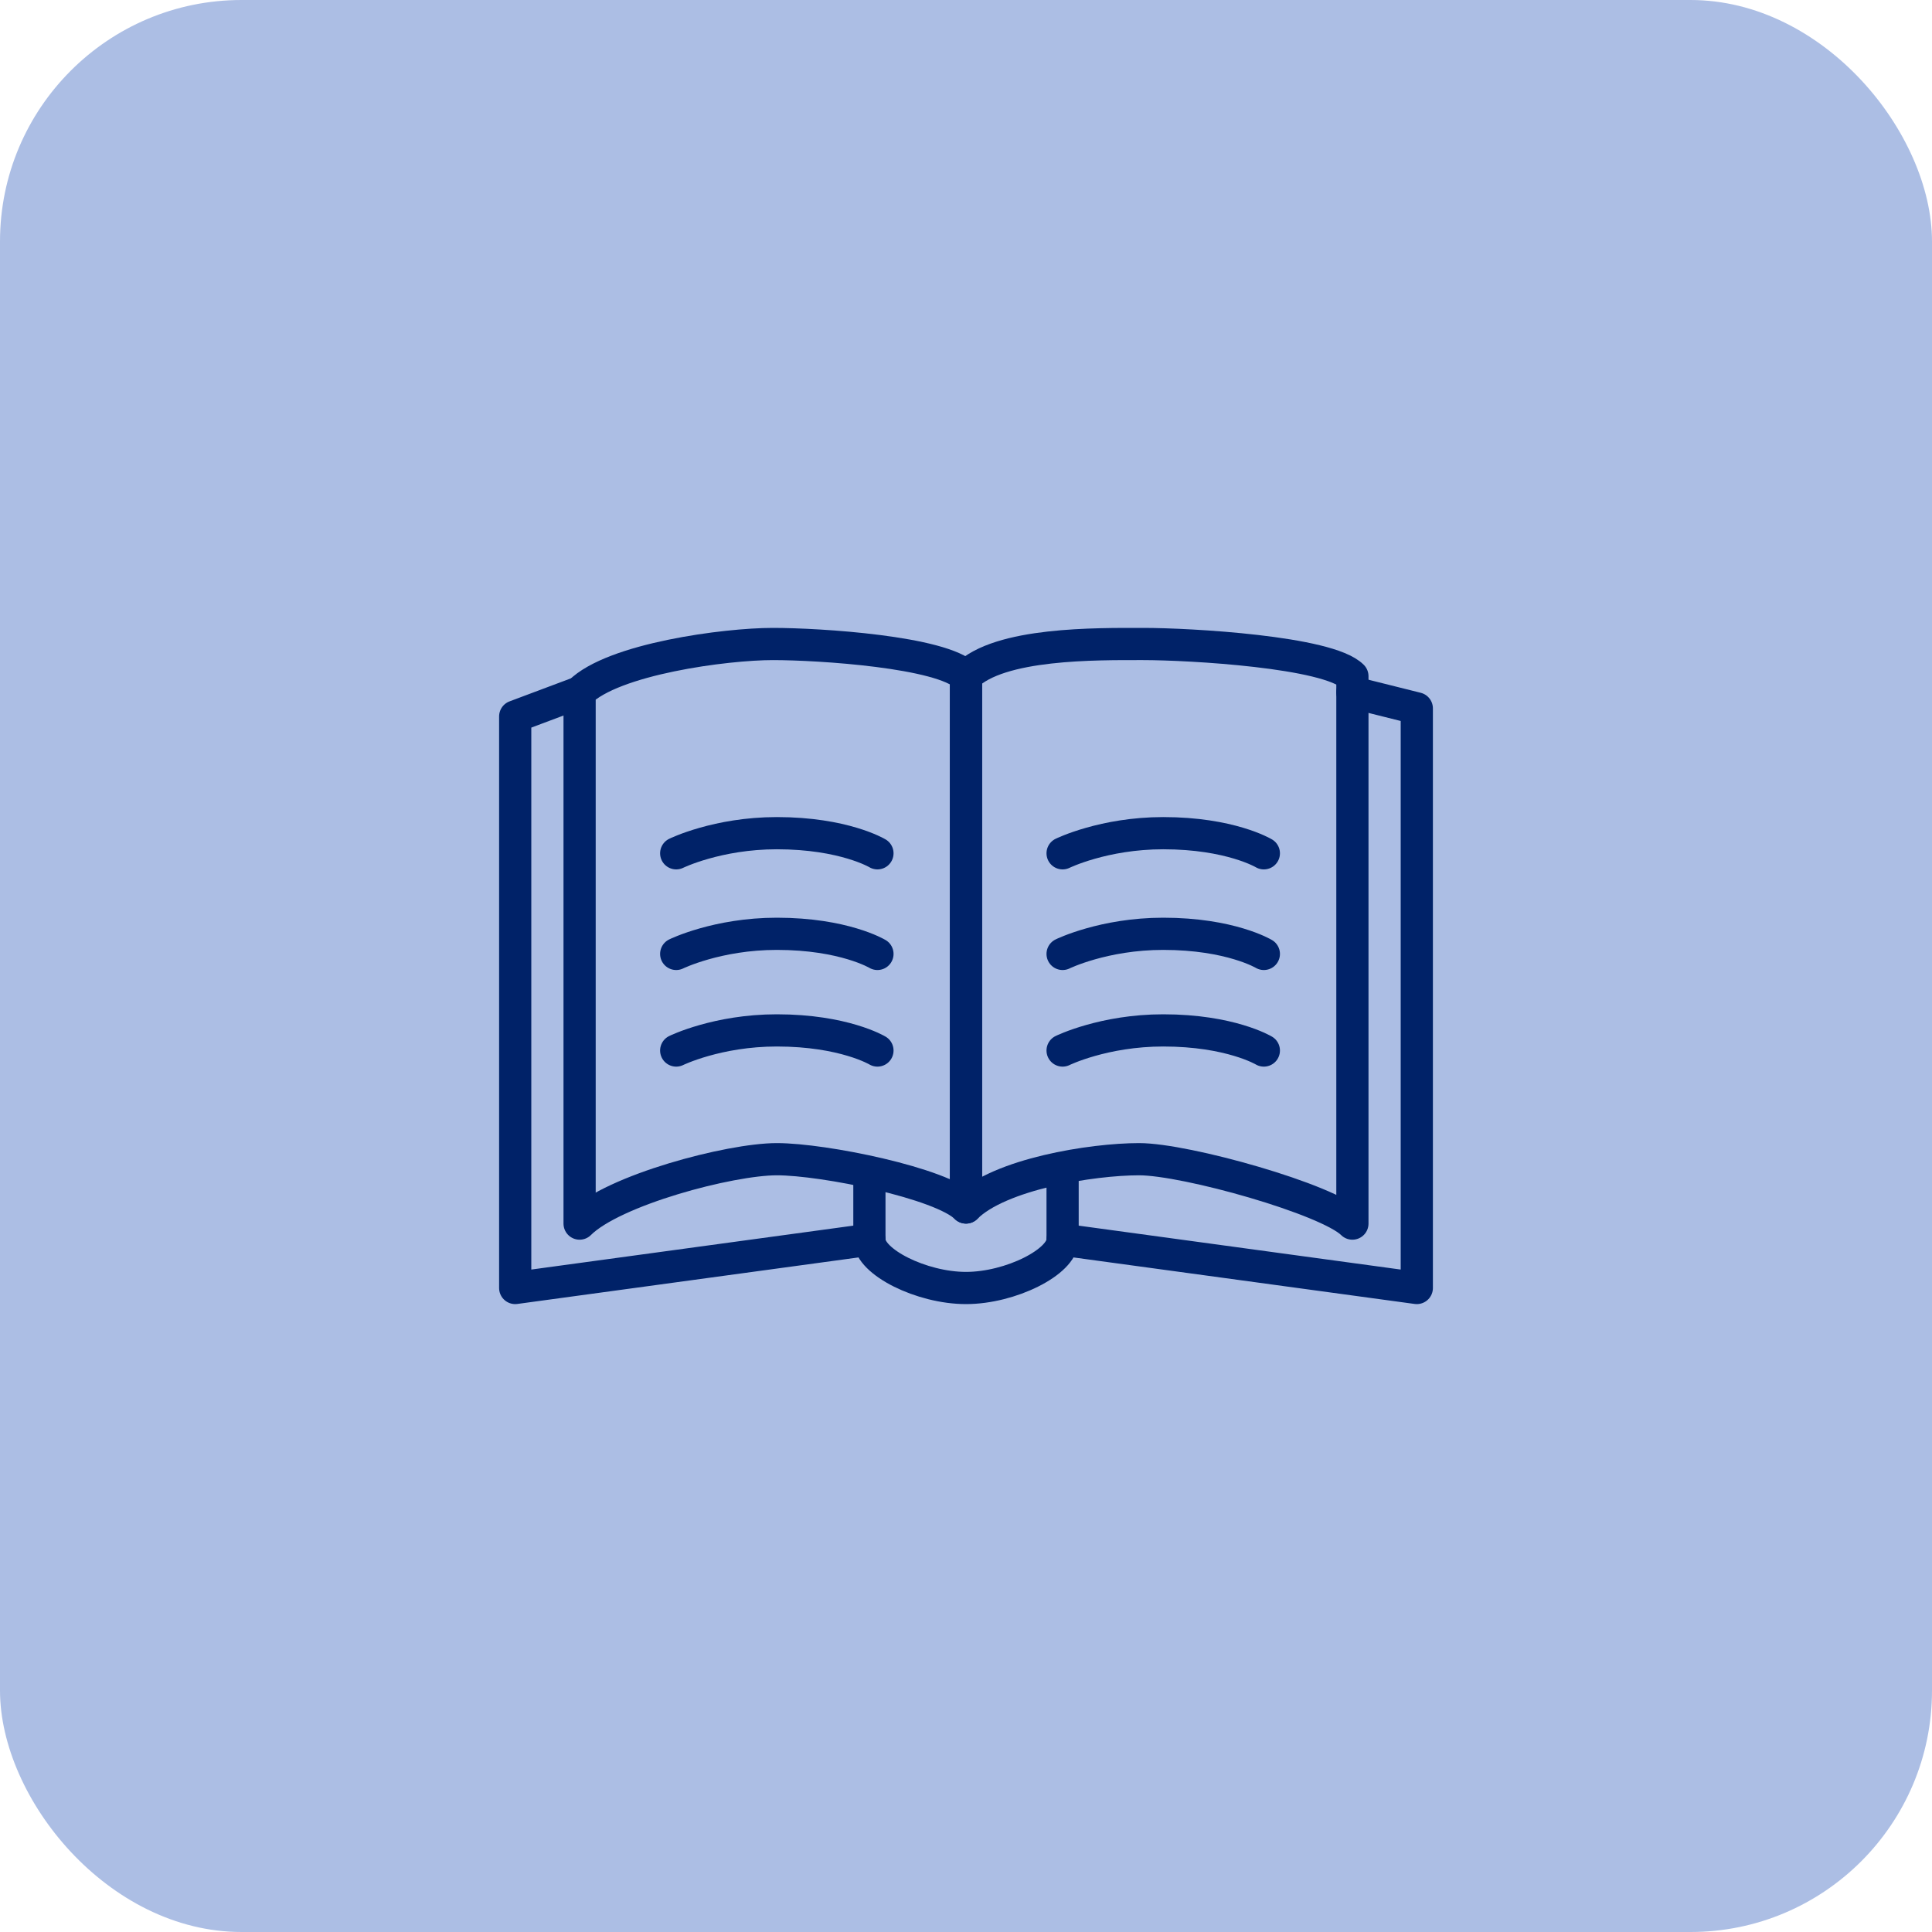 <svg xmlns="http://www.w3.org/2000/svg" id="Layer_1" data-name="Layer 1" viewBox="0 0 120 120"><defs><style>      .cls-1 {        fill: #acbee4;      }      .cls-2 {        fill: none;        stroke: #002268;        stroke-linecap: round;        stroke-linejoin: round;        stroke-width: 2px;      }    </style></defs><rect class="cls-1" width="120" height="120" rx="15" ry="15"></rect><g><path class="cls-2" d="M36,76c2.08-2.08,9.33-4,12.25-4s10.24,1.49,11.75,3V42c-1.51-1.51-9.08-2-12-2s-9.92,.92-12,3v33Z"></path><path class="cls-2" d="M60,75c2.08-2.08,7.83-3,10.75-3s11.74,2.49,13.25,4V42c-1.51-1.51-10.08-2-13-2s-8.92-.08-11,2v33Z"></path><g><path class="cls-2" d="M42,53s2.55-1.25,6.25-1.25c4.17,0,6.25,1.25,6.25,1.25"></path><path class="cls-2" d="M42,59.25s2.55-1.25,6.25-1.25c4.17,0,6.25,1.25,6.25,1.25"></path><path class="cls-2" d="M42,65.25s2.55-1.25,6.25-1.25c4.17,0,6.25,1.25,6.25,1.25"></path></g><g><path class="cls-2" d="M66,53s2.55-1.25,6.25-1.25c4.17,0,6.25,1.25,6.25,1.25"></path><path class="cls-2" d="M66,59.25s2.55-1.25,6.25-1.25c4.17,0,6.25,1.25,6.25,1.25"></path><path class="cls-2" d="M66,65.25s2.55-1.25,6.25-1.25c4.17,0,6.25,1.25,6.25,1.25"></path></g><path class="cls-2" d="M36,43l-4,1.5v35.5l22-3c0,1.38,3.24,3,6,3s6-1.62,6-3l22,3V44l-4-1"></path><line class="cls-2" x1="54" y1="77" x2="54" y2="73"></line><line class="cls-2" x1="66" y1="77" x2="66" y2="73"></line></g></svg>